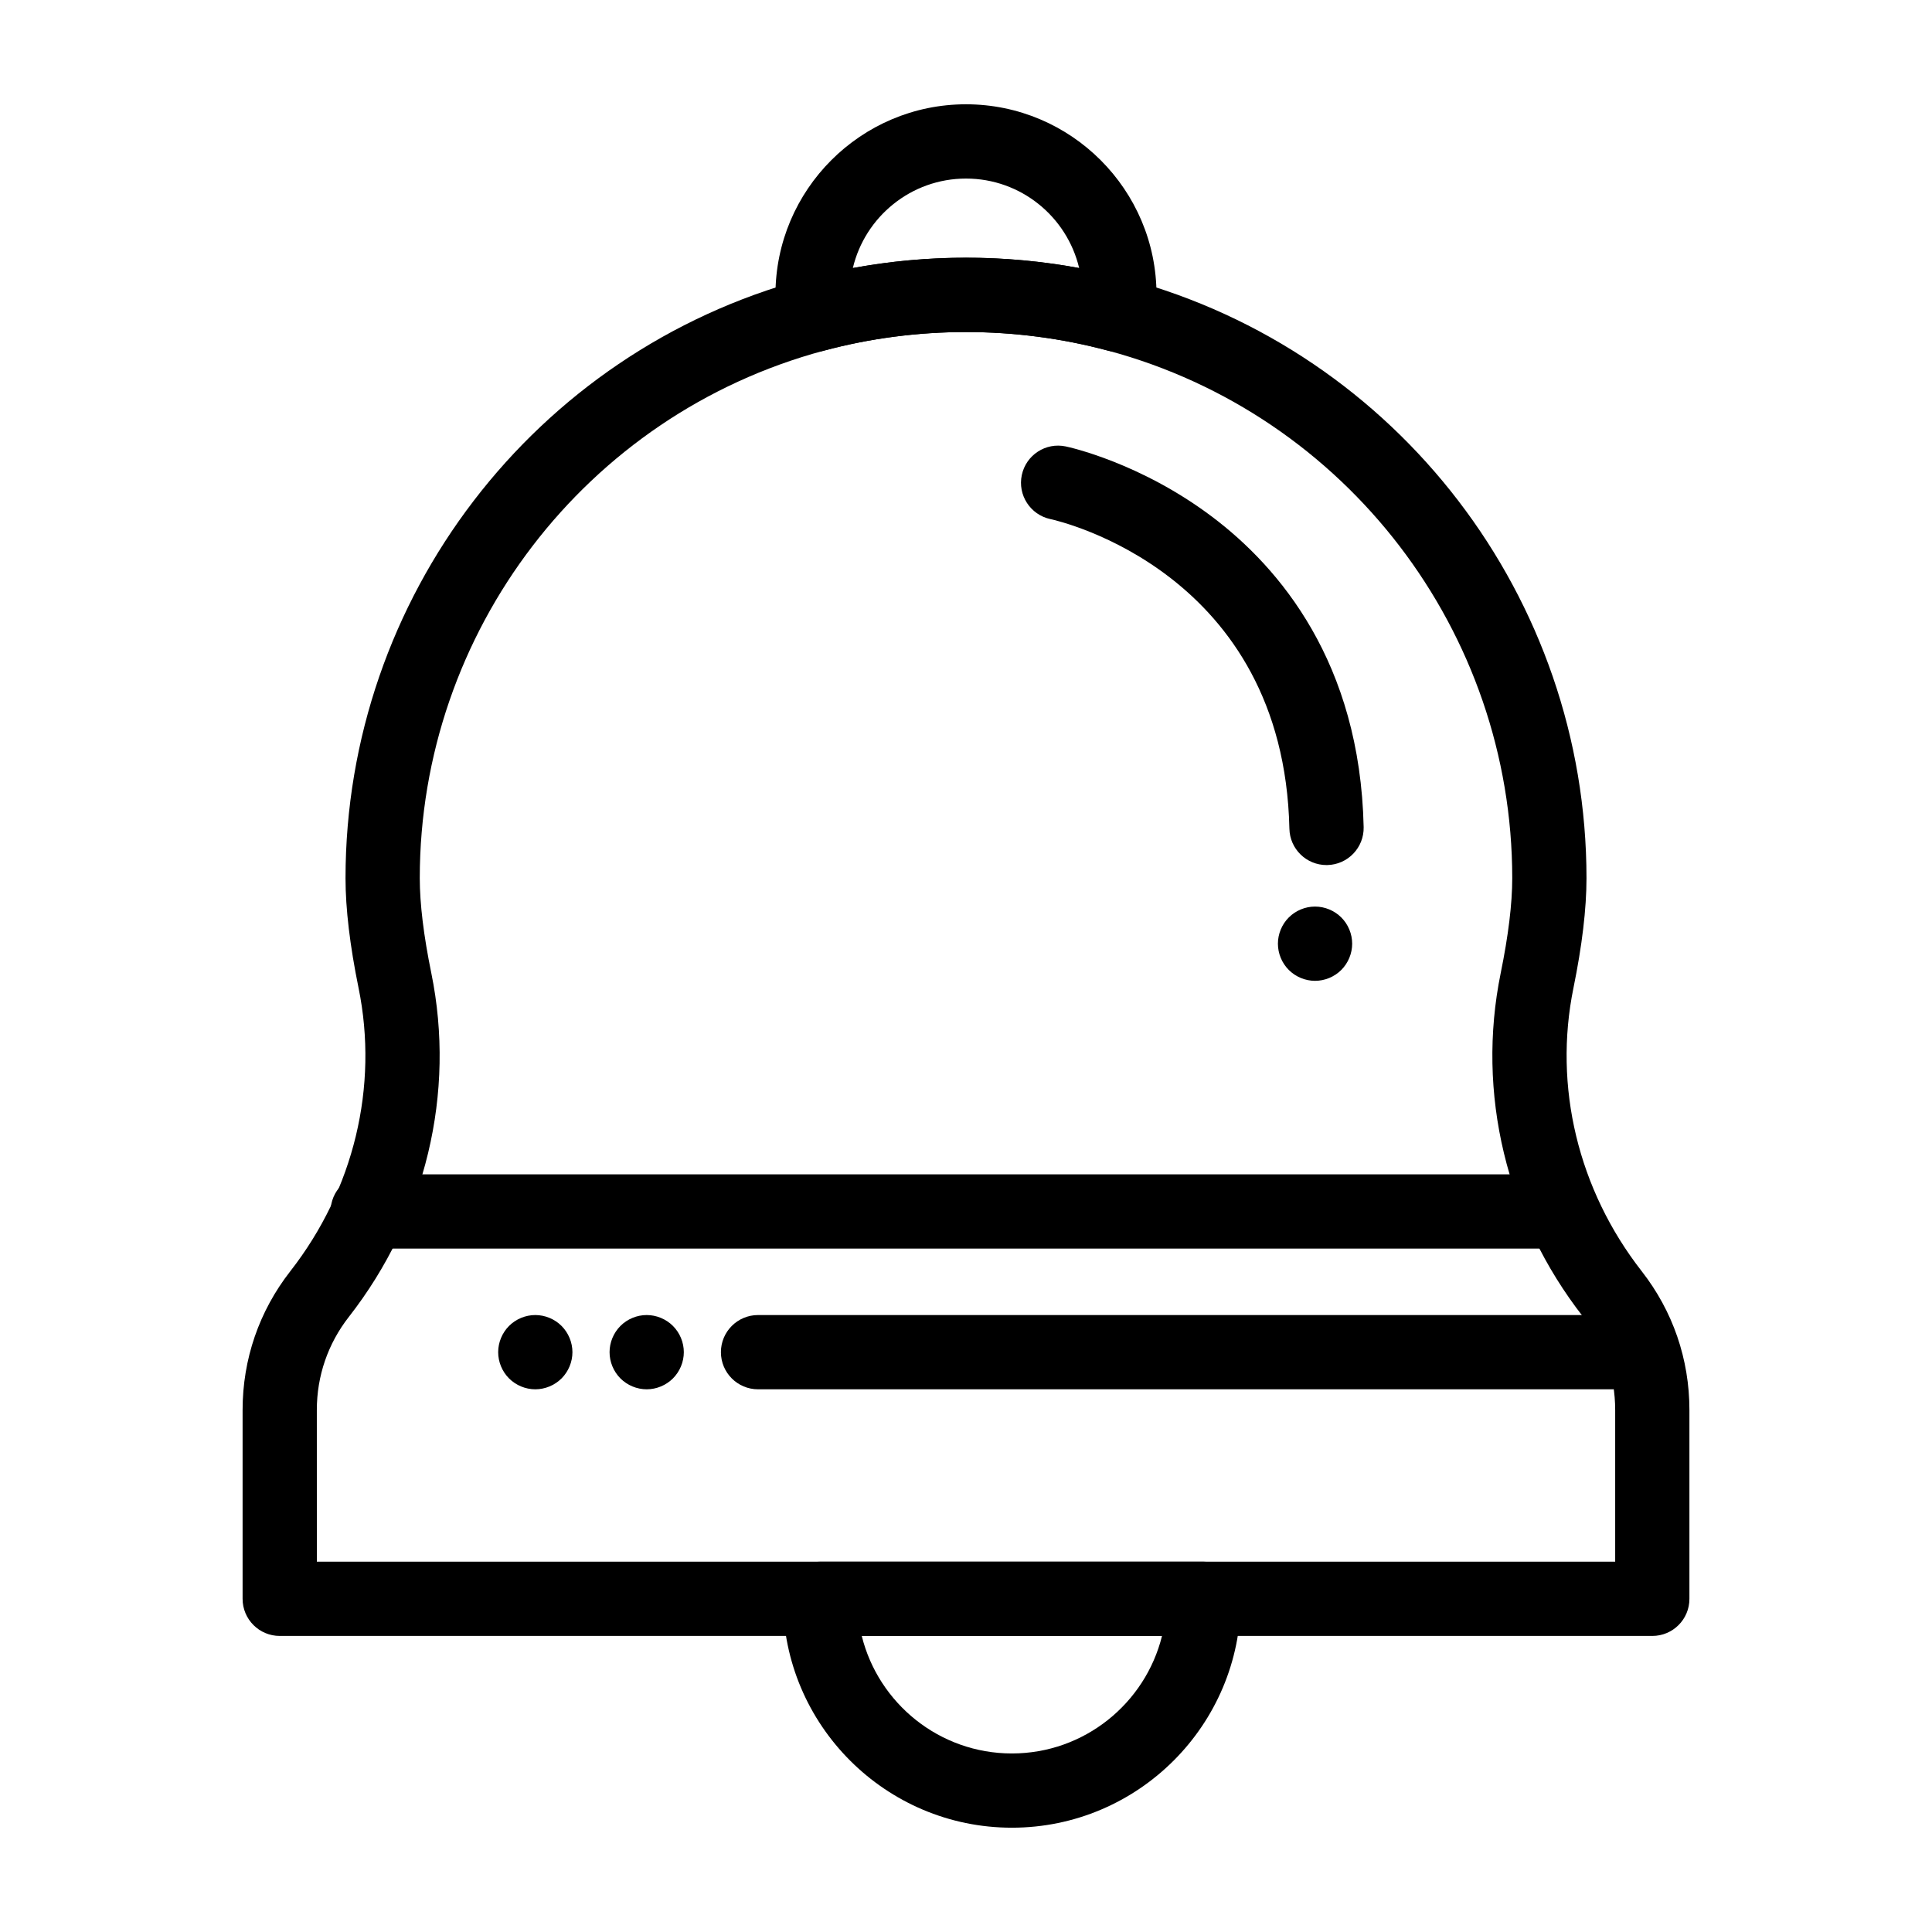 <?xml version="1.0" encoding="UTF-8"?>
<!-- Uploaded to: ICON Repo, www.iconrepo.com, Generator: ICON Repo Mixer Tools -->
<svg fill="#000000" width="800px" height="800px" version="1.1" viewBox="144 144 512 512" xmlns="http://www.w3.org/2000/svg">
 <g>
  <path d="m359.7 237.29c-1.926 0-3.832-0.566-5.469-1.66-2.359-1.578-3.922-4.098-4.289-6.91-0.293-2.234-0.438-4.453-0.438-6.586 0-27.844 22.652-50.496 50.492-50.496 27.844 0 50.492 22.652 50.492 50.496 0 2.141-0.148 4.359-0.441 6.594-0.367 2.812-1.934 5.332-4.293 6.906-2.359 1.578-5.285 2.059-8.023 1.32-24.531-6.606-50.941-6.606-75.477 0-0.836 0.227-1.695 0.336-2.555 0.336zm40.301-24.992c10.082 0 20.121 0.918 29.988 2.742-3.215-13.586-15.441-23.719-29.988-23.719-14.551 0-26.773 10.133-29.988 23.715 9.863-1.82 19.906-2.738 29.988-2.738z"/>
  <path d="m412.16 628.36c-33.445 0-60.66-27.211-60.66-60.66 0-5.434 4.406-9.84 9.84-9.84l101.64 0.004c5.434 0 9.84 4.406 9.84 9.84 0 33.445-27.211 60.656-60.66 60.656zm-39.785-50.816c4.418 17.859 20.582 31.141 39.785 31.141s35.363-13.281 39.785-31.141z"/>
  <path d="m581.88 577.54h-363.75c-5.434 0-9.84-4.406-9.84-9.84v-50.016c0-13.477 4.375-26.207 12.652-36.809 16.832-21.559 23.422-48.91 18.082-75.047-2.293-11.23-3.457-21.02-3.457-29.098 0-74.211 49.996-139.5 121.58-158.78 13.938-3.754 28.355-5.656 42.855-5.656 14.504 0 28.922 1.902 42.855 5.656 71.582 19.277 121.58 84.57 121.58 158.78 0 8.082-1.164 17.871-3.457 29.098-5.34 26.137 1.25 53.488 18.082 75.047 8.277 10.602 12.652 23.332 12.652 36.809v50.016c0.012 5.434-4.394 9.84-9.828 9.84zm-353.91-19.68h344.07v-40.176c0-9.047-2.934-17.59-8.484-24.699-20.383-26.105-28.348-59.309-21.855-91.098 2.027-9.934 3.059-18.398 3.059-25.16 0-65.328-44.008-122.81-107.02-139.78-24.531-6.606-50.941-6.606-75.477 0-63.008 16.969-107.02 74.445-107.02 139.78 0 6.758 1.027 15.223 3.059 25.16 6.492 31.789-1.473 64.992-21.852 91.098-5.551 7.109-8.488 15.652-8.488 24.699z"/>
  <path d="m556.52 474.89h-315.07c-5.434 0-9.84-4.406-9.84-9.84s4.406-9.84 9.84-9.84h315.07c5.434 0 9.84 4.406 9.84 9.84s-4.406 9.84-9.84 9.84z"/>
  <path d="m495.54 373.25c-5.336 0-9.715-4.266-9.836-9.625-1.496-67.879-60.836-81.52-63.359-82.066-5.301-1.148-8.688-6.371-7.555-11.672 1.129-5.305 6.324-8.695 11.629-7.582 0.797 0.168 19.734 4.258 38.844 18.672 17.773 13.402 39.16 38.547 40.121 82.215 0.117 5.434-4.188 9.934-9.621 10.055-0.078 0.004-0.152 0.004-0.223 0.004z"/>
  <path d="m492.5 403.93c-2.59 0-5.125-1.055-6.957-2.883-1.832-1.828-2.883-4.367-2.883-6.957s1.051-5.125 2.883-6.957c1.832-1.832 4.367-2.883 6.957-2.883s5.125 1.055 6.957 2.883c1.832 1.832 2.883 4.367 2.883 6.957s-1.055 5.125-2.883 6.957c-1.832 1.832-4.371 2.883-6.957 2.883z"/>
  <path d="m571.21 512.18h-226.32c-5.434 0-9.84-4.406-9.84-9.84 0-5.434 4.406-9.84 9.84-9.84h226.32c5.434 0 9.84 4.406 9.84 9.84 0 5.434-4.406 9.84-9.84 9.84z"/>
  <path d="m315.38 512.18c-2.59 0-5.125-1.055-6.957-2.883-1.832-1.832-2.883-4.371-2.883-6.957 0-2.59 1.055-5.125 2.883-6.957 1.832-1.832 4.367-2.883 6.957-2.883s5.125 1.051 6.957 2.883c1.828 1.832 2.883 4.367 2.883 6.957 0 2.59-1.055 5.125-2.883 6.957-1.832 1.828-4.371 2.883-6.957 2.883z"/>
  <path d="m285.86 512.18c-2.59 0-5.125-1.055-6.957-2.883-1.832-1.832-2.883-4.371-2.883-6.957 0-2.59 1.055-5.125 2.883-6.957 1.832-1.832 4.367-2.883 6.957-2.883 2.59 0 5.125 1.051 6.957 2.883 1.828 1.832 2.883 4.367 2.883 6.957 0 2.59-1.055 5.125-2.883 6.957-1.832 1.828-4.371 2.883-6.957 2.883z"/>
 </g>
</svg>
